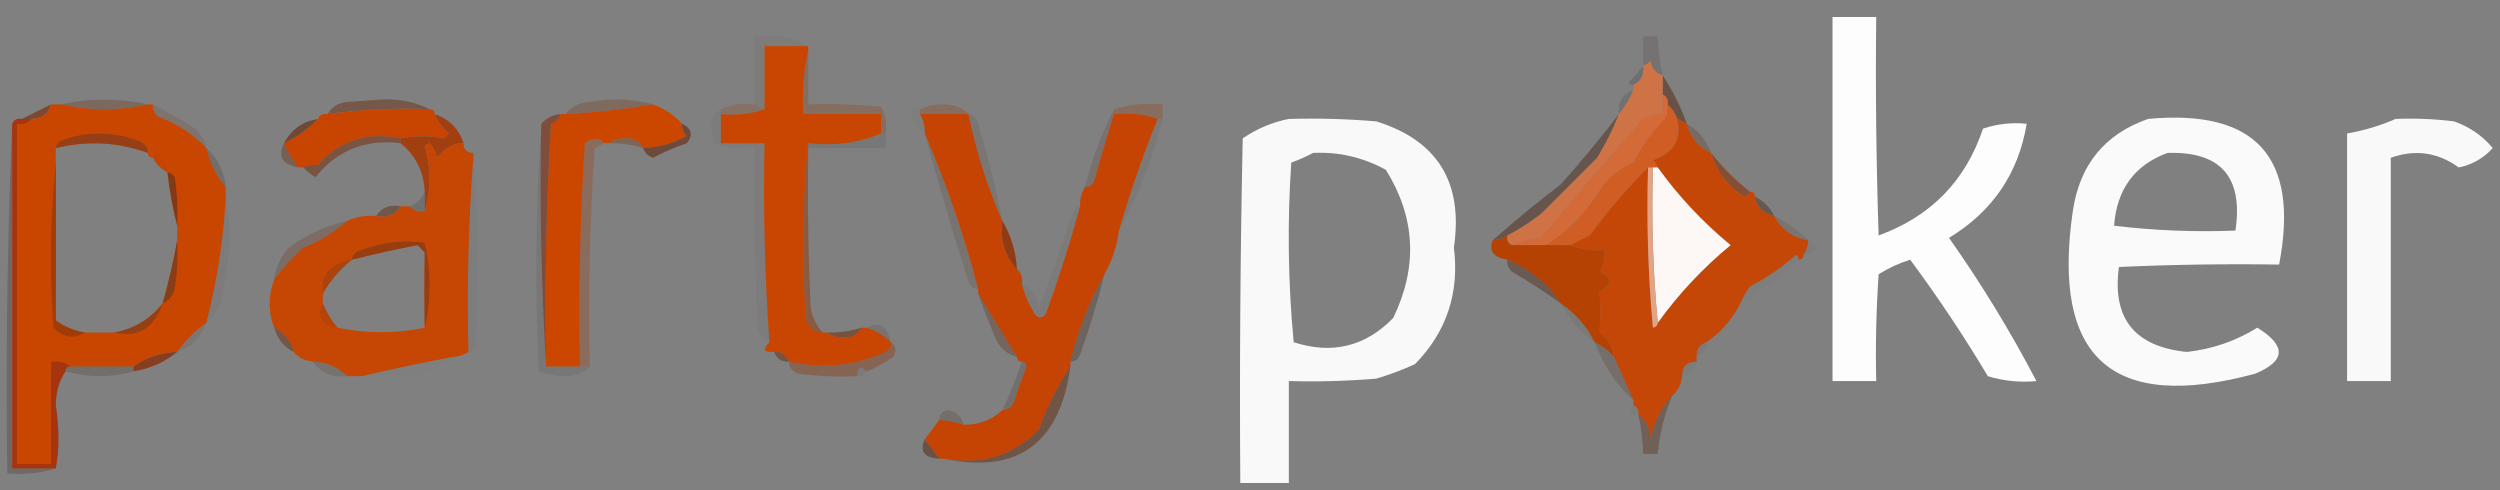 <?xml version="1.0" encoding="UTF-8"?>
<!DOCTYPE svg PUBLIC "-//W3C//DTD SVG 1.1//EN" "http://www.w3.org/Graphics/SVG/1.1/DTD/svg11.dtd">
<svg xmlns="http://www.w3.org/2000/svg" version="1.1" width="515px" height="101px" style="shape-rendering:geometricPrecision; text-rendering:geometricPrecision; image-rendering:optimizeQuality; fill-rule:evenodd; clip-rule:evenodd" xmlns:xlink="http://www.w3.org/1999/xlink">
<rect width="100%" height="100%" fill="#808080" stroke="none"/>
<g><path style="opacity:0.979" fill="#fefffe" d="M 377.5,3.5 C 380.5,3.5 383.5,3.5 386.5,3.5C 386.333,18.504 386.5,33.504 387,48.5C 397.726,44.608 404.893,37.274 408.5,26.5C 411.428,25.516 414.428,25.183 417.5,25.5C 415.794,35.729 410.461,43.563 401.5,49C 408.192,58.5 414.192,68.334 419.5,78.5C 416.102,78.82 412.768,78.487 409.5,77.5C 404.559,69.228 399.226,61.228 393.5,53.5C 391.189,54.214 389.022,55.214 387,56.5C 386.5,63.826 386.334,71.159 386.5,78.5C 383.5,78.5 380.5,78.5 377.5,78.5C 377.5,53.5 377.5,28.5 377.5,3.5 Z"/></g>
<g><path style="opacity:0.153" fill="#3f2c23" d="M 342.5,15.5 C 341.069,15.119 340.236,14.119 340,12.5C 339.617,13.056 339.117,13.389 338.5,13.5C 338.5,11.5 338.5,9.5 338.5,7.5C 339.5,7.5 340.5,7.5 341.5,7.5C 341.575,10.206 341.908,12.873 342.5,15.5 Z"/></g>
<g><path style="opacity:0.055" fill="#553a2c" d="M 166.5,9.5 C 163.5,9.5 160.5,9.5 157.5,9.5C 157.5,13.833 157.5,18.167 157.5,22.5C 156.833,22.167 156.167,21.833 155.5,21.5C 155.5,16.833 155.5,12.167 155.5,7.5C 159.649,6.92 163.316,7.586 166.5,9.5 Z"/></g>
<g><path style="opacity:0.161" fill="#221c19" d="M 338.5,13.5 C 338.771,15.38 338.104,16.713 336.5,17.5C 336.062,17.565 335.728,17.399 335.5,17C 336.636,15.855 337.636,14.688 338.5,13.5 Z"/></g>
<g><path style="opacity:0.631" fill="#5e3623" d="M 342.5,15.5 C 344.542,18.614 346.209,21.948 347.5,25.5C 346.833,25.167 346.167,24.833 345.5,24.5C 345.068,23.291 344.401,22.291 343.5,21.5C 343.672,20.508 343.338,19.842 342.5,19.5C 342.5,18.167 342.5,16.833 342.5,15.5 Z"/></g>
<g><path style="opacity:0.367" fill="#724328" d="M 30.5,21.5 C 24.5,22.833 18.5,22.833 12.5,21.5C 18.401,20.194 24.401,20.194 30.5,21.5 Z"/></g>
<g><path style="opacity:0.357" fill="#7d4325" d="M 134.5,21.5 C 128.678,22.489 122.678,23.156 116.5,23.5C 117.681,21.933 119.347,21.099 121.5,21C 126.02,20.186 130.354,20.353 134.5,21.5 Z"/></g>
<g><path style="opacity:0.118" fill="#150f0c" d="M 336.5,18.5 C 335.737,20.368 334.737,22.035 333.5,23.5C 333.259,20.966 334.259,19.3 336.5,18.5 Z"/></g>
<g><path style="opacity:0.252" fill="#97451c" d="M 155.5,21.5 C 156.167,21.833 156.833,22.167 157.5,22.5C 154.713,23.477 151.713,23.81 148.5,23.5C 148.5,23.167 148.5,22.833 148.5,22.5C 150.607,21.532 152.941,21.198 155.5,21.5 Z"/></g>
<g><path style="opacity:0.304" fill="#924318" d="M 166.5,10.5 C 166.5,14.167 166.5,17.833 166.5,21.5C 171.511,21.334 176.511,21.501 181.5,22C 182.406,23.7 182.739,25.533 182.5,27.5C 182.167,27.5 181.833,27.5 181.5,27.5C 181.5,26.167 181.5,24.833 181.5,23.5C 176.167,23.5 170.833,23.5 165.5,23.5C 165.182,18.968 165.515,14.634 166.5,10.5 Z"/></g>
<g><path style="opacity:0.337" fill="#97451b" d="M 199.5,23.5 C 196.167,23.5 192.833,23.5 189.5,23.5C 189.5,23.167 189.5,22.833 189.5,22.5C 190.964,21.84 192.631,21.507 194.5,21.5C 196.64,21.556 198.306,22.223 199.5,23.5 Z"/></g>
<g><path style="opacity:0.339" fill="#98471c" d="M 239.5,24.5 C 239.167,24.5 238.833,24.5 238.5,24.5C 235.713,23.523 232.713,23.19 229.5,23.5C 229.5,23.167 229.5,22.833 229.5,22.5C 232.625,21.521 235.958,21.187 239.5,21.5C 239.5,22.5 239.5,23.5 239.5,24.5 Z"/></g>
<g><path style="opacity:1" fill="#cf7347" d="M 342.5,15.5 C 342.5,16.833 342.5,18.167 342.5,19.5C 342.5,20.833 342.5,22.167 342.5,23.5C 341.07,23.421 339.736,23.754 338.5,24.5C 331.331,32.504 324.331,40.671 317.5,49C 315.292,49.191 313.292,49.691 311.5,50.5C 310.662,50.158 310.328,49.492 310.5,48.5C 312.95,47.224 315.283,45.724 317.5,44C 321.333,40.167 325.167,36.333 329,32.5C 330.761,29.589 332.261,26.589 333.5,23.5C 334.737,22.035 335.737,20.368 336.5,18.5C 336.5,18.167 336.5,17.833 336.5,17.5C 338.104,16.713 338.771,15.38 338.5,13.5C 339.117,13.389 339.617,13.056 340,12.5C 340.236,14.119 341.069,15.119 342.5,15.5 Z"/></g>
<g><path style="opacity:0.612" fill="#6e3f27" d="M 88.5,22.5 C 81.704,22.192 74.704,22.525 67.5,23.5C 68.347,22.034 69.68,21.2 71.5,21C 73.833,20.833 76.167,20.667 78.5,20.5C 82.141,20.315 85.474,20.981 88.5,22.5 Z"/></g>
<g><path style="opacity:0.816" fill="#793c20" d="M 10.5,21.5 C 9.965,23.446 8.632,24.446 6.5,24.5C 5.833,24.5 5.167,24.5 4.5,24.5C 6.456,23.508 8.456,22.508 10.5,21.5 Z"/></g>
<g><path style="opacity:1" fill="#c94601" d="M 10.5,21.5 C 11.167,21.5 11.833,21.5 12.5,21.5C 18.5,22.833 24.5,22.833 30.5,21.5C 30.833,21.5 31.167,21.5 31.5,21.5C 31.414,22.496 31.748,23.329 32.5,24C 36.374,25.43 39.707,27.597 42.5,30.5C 43.249,33.632 44.582,36.299 46.5,38.5C 46.5,39.167 46.5,39.833 46.5,40.5C 46.072,49.188 44.738,57.855 42.5,66.5C 40.167,68.167 38.167,70.167 36.5,72.5C 33.114,72.633 30.113,73.633 27.5,75.5C 23.167,75.5 18.833,75.5 14.5,75.5C 13.432,74.566 12.099,74.232 10.5,74.5C 10.5,81.5 10.5,88.5 10.5,95.5C 8.167,95.5 5.833,95.5 3.5,95.5C 3.5,72.167 3.5,48.833 3.5,25.5C 4.791,25.737 5.791,25.404 6.5,24.5C 8.632,24.446 9.965,23.446 10.5,21.5 Z M 30.5,31.5 C 30.5,32.167 30.833,32.5 31.5,32.5C 32.167,33.833 33.167,34.833 34.5,35.5C 34.931,39.337 35.597,43.003 36.5,46.5C 36.5,47.5 36.5,48.5 36.5,49.5C 35.746,53.773 34.746,58.106 33.5,62.5C 30.905,65.768 27.572,67.768 23.5,68.5C 21.5,68.5 19.5,68.5 17.5,68.5C 15.287,68.152 13.287,67.319 11.5,66C 11.524,55.009 11.524,44.176 11.5,33.5C 11.5,32.5 11.5,31.5 11.5,30.5C 17.972,28.916 24.305,29.249 30.5,31.5 Z"/></g>
<g><path style="opacity:1" fill="#c84501" d="M 88.5,22.5 C 89.167,22.5 89.5,22.833 89.5,23.5C 90.174,25.024 91.174,26.358 92.5,27.5C 92.167,27.833 91.833,28.167 91.5,28.5C 88.583,27.934 85.583,27.934 82.5,28.5C 75.671,27.114 70.005,28.947 65.5,34C 64.231,33.892 63.231,34.058 62.5,34.5C 62.167,34.5 61.833,34.5 61.5,34.5C 60.241,33.021 59.241,31.354 58.5,29.5C 61.117,28.214 63.45,26.547 65.5,24.5C 65.842,23.662 66.508,23.328 67.5,23.5C 74.704,22.525 81.704,22.192 88.5,22.5 Z"/></g>
<g><path style="opacity:0.951" fill="#fefffe" d="M 265.5,24.5 C 271.509,24.334 277.509,24.5 283.5,25C 296.147,28.931 301.48,37.598 299.5,51C 300.667,60.35 298.001,68.35 291.5,75C 288.911,76.197 286.244,77.197 283.5,78C 277.509,78.499 271.509,78.666 265.5,78.5C 265.5,85.5 265.5,92.5 265.5,99.5C 262.167,99.5 258.833,99.5 255.5,99.5C 255.333,75.831 255.5,52.164 256,28.5C 258.968,26.489 262.134,25.156 265.5,24.5 Z M 270.5,31.5 C 275.836,31.251 280.836,32.417 285.5,35C 291.607,44.809 292.107,54.976 287,65.5C 281.282,71.39 274.449,73.057 266.5,70.5C 265.334,58.18 265.167,45.847 266,33.5C 267.622,32.901 269.122,32.234 270.5,31.5 Z"/></g>
<g><path style="opacity:0.959" fill="#fefffe" d="M 442.5,24.5 C 464.746,22.418 473.746,32.418 469.5,54.5C 458.495,54.334 447.495,54.5 436.5,55C 435.059,65.586 439.725,71.419 450.5,72.5C 455.745,71.919 460.578,70.252 465,67.5C 471.052,71.227 470.885,74.394 464.5,77C 435.092,84.93 422.592,73.763 427,43.5C 428.399,33.948 433.565,27.615 442.5,24.5 Z M 446.5,31.5 C 457.482,31.155 462.149,36.488 460.5,47.5C 452.14,47.831 443.807,47.498 435.5,46.5C 436.055,39.002 439.721,34.002 446.5,31.5 Z"/></g>
<g><path style="opacity:0.952" fill="#fefffe" d="M 493.5,24.5 C 497.514,24.334 501.514,24.501 505.5,25C 508.692,26.094 511.358,27.927 513.5,30.5C 511.65,32.572 509.317,33.905 506.5,34.5C 502.211,31.377 497.544,30.71 492.5,32.5C 492.5,47.833 492.5,63.167 492.5,78.5C 489.5,78.5 486.5,78.5 483.5,78.5C 483.5,61.5 483.5,44.5 483.5,27.5C 487.048,26.87 490.381,25.87 493.5,24.5 Z"/></g>
<g><path style="opacity:0.016" fill="#452e22" d="M 189.5,22.5 C 189.5,22.833 189.5,23.167 189.5,23.5C 190.234,24.708 190.567,26.041 190.5,27.5C 189.053,26.378 188.053,24.878 187.5,23C 188.094,22.536 188.761,22.369 189.5,22.5 Z"/></g>
<g><path style="opacity:0.192" fill="#5e3420" d="M 229.5,22.5 C 229.5,22.833 229.5,23.167 229.5,23.5C 228.072,27.953 226.739,32.453 225.5,37C 225.164,38.03 224.497,38.53 223.5,38.5C 224.932,32.859 226.932,27.525 229.5,22.5 Z"/></g>
<g><path style="opacity:0.192" fill="#803f22" d="M 31.5,21.5 C 34.182,22.901 36.848,24.401 39.5,26C 41.141,27.129 42.141,28.629 42.5,30.5C 39.707,27.597 36.374,25.43 32.5,24C 31.748,23.329 31.414,22.496 31.5,21.5 Z"/></g>
<g><path style="opacity:1" fill="#cb4700" d="M 134.5,21.5 C 136.853,22.34 138.853,23.674 140.5,25.5C 140.414,26.496 140.748,27.329 141.5,28C 138.688,29.549 135.688,30.382 132.5,30.5C 131.688,29.007 130.355,28.34 128.5,28.5C 127.274,28.52 126.274,28.853 125.5,29.5C 125.167,29.5 124.833,29.5 124.5,29.5C 123.328,28.295 121.995,28.295 120.5,29.5C 119.501,44.819 119.167,60.152 119.5,75.5C 117.167,75.5 114.833,75.5 112.5,75.5C 112.167,58.82 112.501,42.153 113.5,25.5C 114.522,25.145 115.189,24.478 115.5,23.5C 115.833,23.5 116.167,23.5 116.5,23.5C 122.678,23.156 128.678,22.489 134.5,21.5 Z"/></g>
<g><path style="opacity:0.298" fill="#43332a" d="M 2.5,25.5 C 2.5,49.167 2.5,72.833 2.5,96.5C 5.5,96.5 8.5,96.5 11.5,96.5C 8.375,97.479 5.042,97.813 1.5,97.5C 1.169,73.328 1.502,49.328 2.5,25.5 Z"/></g>
<g><path style="opacity:0.922" fill="#a92f06" d="M 4.5,24.5 C 5.167,24.5 5.833,24.5 6.5,24.5C 5.791,25.404 4.791,25.737 3.5,25.5C 3.5,48.833 3.5,72.167 3.5,95.5C 5.833,95.5 8.167,95.5 10.5,95.5C 10.5,88.5 10.5,81.5 10.5,74.5C 12.099,74.232 13.432,74.566 14.5,75.5C 13.833,75.5 13.5,75.833 13.5,76.5C 12.195,78.397 11.529,80.731 11.5,83.5C 12.231,88.263 12.231,92.596 11.5,96.5C 8.5,96.5 5.5,96.5 2.5,96.5C 2.5,72.833 2.5,49.167 2.5,25.5C 2.842,24.662 3.508,24.328 4.5,24.5 Z"/></g>
<g><path style="opacity:0.918" fill="#923e18" d="M 30.5,31.5 C 24.305,29.249 17.972,28.916 11.5,30.5C 11.611,29.883 11.944,29.383 12.5,29C 17.833,27 23.167,27 28.5,29C 29.756,29.417 30.423,30.25 30.5,31.5 Z"/></g>
<g><path style="opacity:1" fill="#a23f11" d="M 89.5,23.5 C 92.5,24.5 94.5,26.5 95.5,29.5C 93.567,29.438 91.734,30.438 90,32.5C 89.751,31.376 89.251,30.376 88.5,29.5C 88.167,29.667 87.833,29.833 87.5,30C 88.823,34.6 88.823,39.1 87.5,43.5C 87.5,42.167 87.5,40.833 87.5,39.5C 87.29,35.325 85.623,31.992 82.5,29.5C 82.5,29.167 82.5,28.833 82.5,28.5C 85.583,27.934 88.583,27.934 91.5,28.5C 91.833,28.167 92.167,27.833 92.5,27.5C 91.174,26.358 90.174,25.024 89.5,23.5 Z"/></g>
<g><path style="opacity:0.118" fill="#3d352f" d="M 111.5,25.5 C 111.17,42.342 111.503,59.008 112.5,75.5C 114.833,75.5 117.167,75.5 119.5,75.5C 120.167,75.5 120.833,75.5 121.5,75.5C 120.306,76.777 118.64,77.444 116.5,77.5C 114.571,77.46 112.738,77.127 111,76.5C 110.172,59.328 110.338,42.328 111.5,25.5 Z"/></g>
<g><path style="opacity:0.663" fill="#80331a" d="M 115.5,23.5 C 115.189,24.478 114.522,25.145 113.5,25.5C 112.501,42.153 112.167,58.82 112.5,75.5C 111.503,59.008 111.17,42.342 111.5,25.5C 112.514,24.326 113.847,23.66 115.5,23.5 Z"/></g>
<g><path style="opacity:0.667" fill="#672d14" d="M 65.5,24.5 C 63.45,26.547 61.117,28.214 58.5,29.5C 59.992,26.677 62.326,25.01 65.5,24.5 Z"/></g>
<g><path style="opacity:0.412" fill="#7b4021" d="M 125.5,29.5 C 126.274,28.853 127.274,28.52 128.5,28.5C 130.355,28.34 131.688,29.007 132.5,30.5C 130.236,29.781 127.903,29.448 125.5,29.5 Z"/></g>
<g><path style="opacity:1" fill="#c84601" d="M 166.5,9.5 C 166.5,9.833 166.5,10.167 166.5,10.5C 165.515,14.634 165.182,18.968 165.5,23.5C 170.833,23.5 176.167,23.5 181.5,23.5C 181.5,24.833 181.5,26.167 181.5,27.5C 176.944,29.442 171.944,30.108 166.5,29.5C 165.34,41.326 165.174,53.326 166,65.5C 166.422,67.426 167.589,68.426 169.5,68.5C 169.833,68.5 170.167,68.5 170.5,68.5C 171.274,69.147 172.274,69.481 173.5,69.5C 175.355,69.66 176.688,68.993 177.5,67.5C 177.833,67.5 178.167,67.5 178.5,67.5C 180.411,68.075 182.078,69.075 183.5,70.5C 183.631,71.376 183.298,72.043 182.5,72.5C 176.015,75.392 169.349,76.059 162.5,74.5C 162.027,73.094 161.027,72.427 159.5,72.5C 157.302,72.591 156.969,71.924 158.5,70.5C 157.535,56.882 157.202,43.216 157.5,29.5C 154.5,29.5 151.5,29.5 148.5,29.5C 148.5,27.5 148.5,25.5 148.5,23.5C 151.713,23.81 154.713,23.477 157.5,22.5C 157.5,18.167 157.5,13.833 157.5,9.5C 160.5,9.5 163.5,9.5 166.5,9.5 Z"/></g>
<g><path style="opacity:0.635" fill="#773a1f" d="M 82.5,28.5 C 82.5,28.833 82.5,29.167 82.5,29.5C 75.257,28.63 69.424,30.963 65,36.5C 64.005,35.934 63.172,35.267 62.5,34.5C 63.231,34.058 64.231,33.892 65.5,34C 70.005,28.947 75.671,27.114 82.5,28.5 Z"/></g>
<g><path style="opacity:0.675" fill="#653018" d="M 140.5,25.5 C 142.476,26.427 142.809,27.761 141.5,29.5C 139.085,30.305 136.751,31.305 134.5,32.5C 133.478,32.145 132.811,31.478 132.5,30.5C 135.688,30.382 138.688,29.549 141.5,28C 140.748,27.329 140.414,26.496 140.5,25.5 Z"/></g>
<g><path style="opacity:0.09" fill="#242627" d="M 181.5,27.5 C 181.833,27.5 182.167,27.5 182.5,27.5C 182.5,28.5 182.5,29.5 182.5,30.5C 177.167,30.5 171.833,30.5 166.5,30.5C 166.5,30.167 166.5,29.833 166.5,29.5C 171.944,30.108 176.944,29.442 181.5,27.5 Z"/></g>
<g><path style="opacity:0.251" fill="#543323" d="M 347.5,25.5 C 349.86,26.865 351.527,28.865 352.5,31.5C 349.923,30.394 348.256,28.394 347.5,25.5 Z"/></g>
<g><path style="opacity:0.043" fill="#4a3326" d="M 95.5,29.5 C 96.833,29.5 97.5,30.167 97.5,31.5C 97.5,30.167 96.833,29.5 95.5,29.5 Z"/></g>
<g><path style="opacity:0.502" fill="#6d3f27" d="M 58.5,29.5 C 59.241,31.354 60.241,33.021 61.5,34.5C 58.179,33.902 57.179,32.235 58.5,29.5 Z"/></g>
<g><path style="opacity:0.043" fill="#6c412b" d="M 34.5,35.5 C 33.167,34.833 32.167,33.833 31.5,32.5C 31.435,32.062 31.601,31.728 32,31.5C 33.481,32.471 34.315,33.804 34.5,35.5 Z"/></g>
<g><path style="opacity:0.749" fill="#8a3c1d" d="M 352.5,31.5 C 354.806,34.473 357.473,37.139 360.5,39.5C 360.103,40.525 359.437,40.692 358.5,40C 355.392,37.761 353.392,34.928 352.5,31.5 Z"/></g>
<g><path style="opacity:0.793" fill="#993b09" d="M 11.5,33.5 C 11.524,44.176 11.524,55.009 11.5,66C 13.287,67.319 15.287,68.152 17.5,68.5C 15.183,69.942 13.016,69.608 11,67.5C 10.174,55.992 10.341,44.659 11.5,33.5 Z"/></g>
<g><path style="opacity:0.204" fill="#3f2a20" d="M 42.5,30.5 C 44.837,32.507 46.171,35.173 46.5,38.5C 44.582,36.299 43.249,33.632 42.5,30.5 Z"/></g>
<g><path style="opacity:0.055" fill="#4b362c" d="M 148.5,22.5 C 148.5,22.833 148.5,23.167 148.5,23.5C 148.5,25.5 148.5,27.5 148.5,29.5C 151.5,29.5 154.5,29.5 157.5,29.5C 157.202,43.216 157.535,56.882 158.5,70.5C 156.955,69.77 156.122,68.437 156,66.5C 155.5,54.505 155.333,42.505 155.5,30.5C 152.552,30.777 149.719,30.444 147,29.5C 146.833,28.333 146.667,27.167 146.5,26C 146.608,24.319 147.275,23.152 148.5,22.5 Z"/></g>
<g><path style="opacity:0.031" fill="#3d2e27" d="M 97.5,32.5 C 98.629,45.455 98.796,58.455 98,71.5C 97.617,72.056 97.117,72.389 96.5,72.5C 96.171,58.989 96.504,45.656 97.5,32.5 Z"/></g>
<g><path style="opacity:0.082" fill="#4f3324" d="M 238.5,24.5 C 238.833,24.5 239.167,24.5 239.5,24.5C 237.453,32.66 234.453,40.327 230.5,47.5C 232.796,39.609 235.463,31.942 238.5,24.5 Z"/></g>
<g><path style="opacity:0.624" fill="#583321" d="M 34.5,35.5 C 35.117,35.611 35.617,35.944 36,36.5C 36.498,39.817 36.665,43.15 36.5,46.5C 35.597,43.003 34.931,39.337 34.5,35.5 Z"/></g>
<g><path style="opacity:0.31" fill="#a5430e" d="M 124.5,29.5 C 123.85,29.804 123.183,30.137 122.5,30.5C 121.501,45.485 121.167,60.485 121.5,75.5C 120.833,75.5 120.167,75.5 119.5,75.5C 119.167,60.152 119.501,44.819 120.5,29.5C 121.995,28.295 123.328,28.295 124.5,29.5 Z"/></g>
<g><path style="opacity:0.569" fill="#533627" d="M 333.5,23.5 C 332.261,26.589 330.761,29.589 329,32.5C 325.167,36.333 321.333,40.167 317.5,44C 315.283,45.724 312.95,47.224 310.5,48.5C 309.609,49.11 308.609,49.443 307.5,49.5C 311.977,45.531 316.644,41.698 321.5,38C 325.712,33.293 329.712,28.46 333.5,23.5 Z"/></g>
<g><path style="opacity:1" fill="#d36a38" d="M 342.5,19.5 C 343.338,19.842 343.672,20.508 343.5,21.5C 343.649,22.552 343.483,23.552 343,24.5C 340.343,27.147 338.177,30.147 336.5,33.5C 333.912,34.584 331.745,36.251 330,38.5C 327.02,43.52 323.187,47.52 318.5,50.5C 316.167,50.5 313.833,50.5 311.5,50.5C 313.292,49.691 315.292,49.191 317.5,49C 324.331,40.671 331.331,32.504 338.5,24.5C 339.736,23.754 341.07,23.421 342.5,23.5C 342.5,22.167 342.5,20.833 342.5,19.5 Z"/></g>
<g><path style="opacity:0.161" fill="#2a2421" d="M 87.5,39.5 C 87.5,40.833 87.5,42.167 87.5,43.5C 86.209,43.737 85.209,43.404 84.5,42.5C 85.9,41.9 86.9,40.9 87.5,39.5 Z"/></g>
<g><path style="opacity:0.482" fill="#4e2c1a" d="M 361.5,40.5 C 363.341,41.402 364.674,42.736 365.5,44.5C 363.227,44.043 361.894,42.71 361.5,40.5 Z"/></g>
<g><path style="opacity:0.6" fill="#653e29" d="M 82.5,42.5 C 81.448,44.256 79.781,44.923 77.5,44.5C 78.552,42.744 80.219,42.077 82.5,42.5 Z"/></g>
<g><path style="opacity:1" fill="#c64604" d="M 95.5,29.5 C 95.5,30.833 96.167,31.5 97.5,31.5C 97.5,31.833 97.5,32.167 97.5,32.5C 96.504,45.656 96.171,58.989 96.5,72.5C 95.609,73.11 94.609,73.443 93.5,73.5C 87.038,74.69 80.704,76.023 74.5,77.5C 73.5,77.5 72.5,77.5 71.5,77.5C 69.719,75.643 67.385,74.643 64.5,74.5C 62.847,74.34 61.514,73.674 60.5,72.5C 59.855,70.174 58.522,68.507 56.5,67.5C 55.218,64.269 55.218,60.936 56.5,57.5C 58.266,55.229 60.266,53.063 62.5,51C 65.898,49.643 68.898,47.81 71.5,45.5C 73.379,44.659 75.379,44.325 77.5,44.5C 79.781,44.923 81.448,44.256 82.5,42.5C 83.167,42.5 83.833,42.5 84.5,42.5C 85.209,43.404 86.209,43.737 87.5,43.5C 88.823,39.1 88.823,34.6 87.5,30C 87.833,29.833 88.167,29.667 88.5,29.5C 89.251,30.376 89.751,31.376 90,32.5C 91.734,30.438 93.567,29.438 95.5,29.5 Z M 87.5,67.5 C 81.456,68.744 75.456,68.744 69.5,67.5C 68.249,65.999 67.249,64.332 66.5,62.5C 66.5,61.833 66.5,61.167 66.5,60.5C 68.091,57.732 70.091,55.398 72.5,53.5C 76.992,52.36 81.492,51.36 86,50.5C 86.5,51 87,51.5 87.5,52C 87.415,57.135 87.415,62.302 87.5,67.5 Z"/></g>
<g><path style="opacity:1" fill="#cf5d24" d="M 343.5,21.5 C 344.401,22.291 345.068,23.291 345.5,24.5C 346.532,28.64 344.865,31.473 340.5,33C 341.056,33.383 341.389,33.883 341.5,34.5C 341.167,34.5 340.833,34.5 340.5,34.5C 340.167,34.5 339.833,34.5 339.5,34.5C 335.236,38.777 331.236,43.444 327.5,48.5C 326.051,49.172 324.718,49.839 323.5,50.5C 321.833,50.5 320.167,50.5 318.5,50.5C 323.187,47.52 327.02,43.52 330,38.5C 331.745,36.251 333.912,34.584 336.5,33.5C 338.177,30.147 340.343,27.147 343,24.5C 343.483,23.552 343.649,22.552 343.5,21.5 Z"/></g>
<g><path style="opacity:0.161" fill="#583321" d="M 190.5,27.5 C 194.921,37.76 198.588,48.427 201.5,59.5C 200.503,59.53 199.836,59.03 199.5,58C 196.261,47.871 193.261,37.704 190.5,27.5 Z"/></g>
<g><path style="opacity:0.178" fill="#683b26" d="M 365.5,44.5 C 368.135,45.811 370.469,47.478 372.5,49.5C 369.312,48.972 366.979,47.305 365.5,44.5 Z"/></g>
<g><path style="opacity:0.263" fill="#6e3821" d="M 71.5,45.5 C 68.898,47.81 65.898,49.643 62.5,51C 60.266,53.063 58.266,55.229 56.5,57.5C 56.829,55.009 57.829,52.843 59.5,51C 63.133,48.35 67.133,46.517 71.5,45.5 Z"/></g>
<g><path style="opacity:1" fill="#c44707" d="M 345.5,24.5 C 346.167,24.833 346.833,25.167 347.5,25.5C 348.256,28.394 349.923,30.394 352.5,31.5C 353.392,34.928 355.392,37.761 358.5,40C 359.437,40.692 360.103,40.525 360.5,39.5C 361.167,39.5 361.5,39.833 361.5,40.5C 361.894,42.71 363.227,44.043 365.5,44.5C 366.979,47.305 369.312,48.972 372.5,49.5C 372.443,50.609 372.11,51.609 371.5,52.5C 371.5,53.167 371.167,53.5 370.5,53.5C 370.565,53.062 370.399,52.728 370,52.5C 367.108,55.057 363.941,57.224 360.5,59C 359.695,60.113 359.028,61.279 358.5,62.5C 356.883,65.784 354.55,68.451 351.5,70.5C 350.094,70.973 349.427,71.973 349.5,73.5C 349.5,73.833 349.5,74.167 349.5,74.5C 347.5,74.5 346.5,75.5 346.5,77.5C 346.34,79.153 345.674,80.486 344.5,81.5C 342.163,83.965 340.663,86.965 340,90.5C 339.95,88.256 339.117,86.589 337.5,85.5C 337.672,84.508 337.338,83.842 336.5,83.5C 336.5,83.167 336.5,82.833 336.5,82.5C 335.167,79.5 333.833,76.5 332.5,73.5C 332.278,71.392 331.278,69.726 329.5,68.5C 329.694,65.597 329.694,62.763 329.5,60C 332.167,58.667 332.167,57.333 329.5,56C 330.38,54.644 330.714,53.144 330.5,51.5C 328.05,51.702 325.717,51.369 323.5,50.5C 324.718,49.839 326.051,49.172 327.5,48.5C 331.236,43.444 335.236,38.777 339.5,34.5C 339.168,45.52 339.501,56.52 340.5,67.5C 341.107,67.376 341.44,67.043 341.5,66.5C 345.801,60.532 350.801,55.198 356.5,50.5C 350.773,45.776 345.773,40.442 341.5,34.5C 341.389,33.883 341.056,33.383 340.5,33C 344.865,31.473 346.532,28.64 345.5,24.5 Z"/></g>
<g><path style="opacity:1" fill="#fdf8f5" d="M 340.5,34.5 C 340.833,34.5 341.167,34.5 341.5,34.5C 345.773,40.442 350.773,45.776 356.5,50.5C 350.801,55.198 345.801,60.532 341.5,66.5C 340.506,56.013 340.172,45.346 340.5,34.5 Z"/></g>
<g><path style="opacity:0.02" fill="#3d2c24" d="M 372.5,49.5 C 375.015,50.86 374.682,51.86 371.5,52.5C 372.11,51.609 372.443,50.609 372.5,49.5 Z"/></g>
<g><path style="opacity:0.784" fill="#883b15" d="M 87.5,67.5 C 87.415,62.302 87.415,57.135 87.5,52C 87,51.5 86.5,51 86,50.5C 81.492,51.36 76.992,52.36 72.5,53.5C 72.62,52.414 73.287,51.747 74.5,51.5C 78.731,49.919 83.064,49.419 87.5,50C 88.825,55.932 88.825,61.766 87.5,67.5 Z"/></g>
<g><path style="opacity:1" fill="#b54102" d="M 310.5,48.5 C 310.328,49.492 310.662,50.158 311.5,50.5C 313.833,50.5 316.167,50.5 318.5,50.5C 320.167,50.5 321.833,50.5 323.5,50.5C 325.717,51.369 328.05,51.702 330.5,51.5C 330.714,53.144 330.38,54.644 329.5,56C 332.167,57.333 332.167,58.667 329.5,60C 329.694,62.763 329.694,65.597 329.5,68.5C 331.278,69.726 332.278,71.392 332.5,73.5C 331.363,72.211 330.03,71.211 328.5,70.5C 326.906,67.236 324.573,64.569 321.5,62.5C 318.71,58.372 315.043,55.372 310.5,53.5C 307.668,53.058 306.668,51.725 307.5,49.5C 308.609,49.443 309.609,49.11 310.5,48.5 Z"/></g>
<g><path style="opacity:1" fill="#e3a485" d="M 339.5,34.5 C 339.833,34.5 340.167,34.5 340.5,34.5C 340.172,45.346 340.506,56.013 341.5,66.5C 341.44,67.043 341.107,67.376 340.5,67.5C 339.501,56.52 339.168,45.52 339.5,34.5 Z"/></g>
<g><path style="opacity:0.564" fill="#923f14" d="M 166.5,29.5 C 166.5,29.833 166.5,30.167 166.5,30.5C 166.333,41.505 166.5,52.505 167,63.5C 167.366,65.452 168.199,67.118 169.5,68.5C 167.589,68.426 166.422,67.426 166,65.5C 165.174,53.326 165.34,41.326 166.5,29.5 Z"/></g>
<g><path style="opacity:0.651" fill="#683923" d="M 36.5,49.5 C 36.665,52.85 36.498,56.183 36,59.5C 35.623,60.942 34.79,61.942 33.5,62.5C 34.746,58.106 35.746,53.773 36.5,49.5 Z"/></g>
<g><path style="opacity:0.235" fill="#593828" d="M 72.5,53.5 C 70.091,55.398 68.091,57.732 66.5,60.5C 66.047,56.582 68.047,54.248 72.5,53.5 Z"/></g>
<g><path style="opacity:1" fill="#c54403" d="M 189.5,23.5 C 192.833,23.5 196.167,23.5 199.5,23.5C 201.059,31.174 203.393,38.508 206.5,45.5C 205.976,49.428 206.976,52.761 209.5,55.5C 210.404,56.209 210.737,57.209 210.5,58.5C 211.045,60.593 211.878,62.593 213,64.5C 213.893,65.711 214.726,65.711 215.5,64.5C 218.145,57.248 220.479,49.915 222.5,42.5C 222.433,41.041 222.766,39.708 223.5,38.5C 224.497,38.53 225.164,38.03 225.5,37C 226.739,32.453 228.072,27.953 229.5,23.5C 232.713,23.19 235.713,23.523 238.5,24.5C 235.463,31.942 232.796,39.609 230.5,47.5C 230.072,50.785 229.072,53.785 227.5,56.5C 224.413,62.075 222.08,68.075 220.5,74.5C 220.5,74.833 220.5,75.167 220.5,75.5C 217.88,79.475 215.713,83.808 214,88.5C 208.642,93.898 202.142,95.898 194.5,94.5C 194.167,94.5 193.833,94.5 193.5,94.5C 192.5,93.167 191.5,91.833 190.5,90.5C 191.488,89.205 192.488,87.872 193.5,86.5C 195.216,86.629 196.883,86.962 198.5,87.5C 201.58,87.534 204.247,86.534 206.5,84.5C 207.75,84.423 208.583,83.756 209,82.5C 209.735,80.129 210.568,77.795 211.5,75.5C 211.376,74.893 211.043,74.56 210.5,74.5C 209.833,74.5 209.5,74.167 209.5,73.5C 206.767,69.124 204.101,64.791 201.5,60.5C 201.5,60.167 201.5,59.833 201.5,59.5C 198.588,48.427 194.921,37.76 190.5,27.5C 190.567,26.041 190.234,24.708 189.5,23.5 Z"/></g>
<g><path style="opacity:0.996" fill="#913b15" d="M 206.5,45.5 C 208.277,48.505 209.277,51.838 209.5,55.5C 206.976,52.761 205.976,49.428 206.5,45.5 Z"/></g>
<g><path style="opacity:0.114" fill="#4f3121" d="M 199.5,23.5 C 200.586,23.62 201.253,24.287 201.5,25.5C 203.485,32.108 205.152,38.774 206.5,45.5C 203.393,38.508 201.059,31.174 199.5,23.5 Z"/></g>
<g><path style="opacity:0.482" fill="#553224" d="M 310.5,53.5 C 315.043,55.372 318.71,58.372 321.5,62.5C 318.337,60.189 315.003,58.022 311.5,56C 310.748,55.329 310.414,54.496 310.5,53.5 Z"/></g>
<g><path style="opacity:0.055" fill="#543525" d="M 46.5,40.5 C 47.67,46.827 47.504,53.16 46,59.5C 45.861,62.445 44.694,64.779 42.5,66.5C 44.738,57.855 46.072,49.188 46.5,40.5 Z"/></g>
<g><path style="opacity:0.051" fill="#4b3123" d="M 222.5,42.5 C 220.479,49.915 218.145,57.248 215.5,64.5C 214.726,65.711 213.893,65.711 213,64.5C 211.878,62.593 211.045,60.593 210.5,58.5C 212.614,59.36 213.78,61.027 214,63.5C 216.531,56.909 218.864,50.242 221,43.5C 221.383,42.944 221.883,42.611 222.5,42.5 Z"/></g>
<g><path style="opacity:0.353" fill="#4f3223" d="M 227.5,56.5 C 226.143,62.072 224.477,67.572 222.5,73C 222.164,74.03 221.497,74.53 220.5,74.5C 222.08,68.075 224.413,62.075 227.5,56.5 Z"/></g>
<g><path style="opacity:0.012" fill="#713e27" d="M 370.5,53.5 C 366.866,56.984 362.866,59.984 358.5,62.5C 359.028,61.279 359.695,60.113 360.5,59C 363.941,57.224 367.108,55.057 370,52.5C 370.399,52.728 370.565,53.062 370.5,53.5 Z"/></g>
<g><path style="opacity:0.137" fill="#563828" d="M 66.5,62.5 C 67.249,64.332 68.249,65.999 69.5,67.5C 66.179,66.902 65.179,65.235 66.5,62.5 Z"/></g>
<g><path style="opacity:0.612" fill="#753c21" d="M 33.5,62.5 C 31.755,67.643 28.421,69.643 23.5,68.5C 27.572,67.768 30.905,65.768 33.5,62.5 Z"/></g>
<g><path style="opacity:0.345" fill="#5f351f" d="M 201.5,60.5 C 204.101,64.791 206.767,69.124 209.5,73.5C 207.376,72.969 205.876,71.635 205,69.5C 203.729,66.516 202.562,63.516 201.5,60.5 Z"/></g>
<g><path style="opacity:0.086" fill="#563a2b" d="M 321.5,62.5 C 324.573,64.569 326.906,67.236 328.5,70.5C 325.427,68.431 323.094,65.764 321.5,62.5 Z"/></g>
<g><path style="opacity:0.596" fill="#6b3820" d="M 56.5,67.5 C 58.522,68.507 59.855,70.174 60.5,72.5C 58.469,71.461 57.136,69.795 56.5,67.5 Z"/></g>
<g><path style="opacity:0.659" fill="#73391d" d="M 177.5,67.5 C 176.688,68.993 175.355,69.66 173.5,69.5C 172.274,69.481 171.274,69.147 170.5,68.5C 172.903,68.552 175.236,68.219 177.5,67.5 Z"/></g>
<g><path style="opacity:0.165" fill="#4d3224" d="M 178.5,67.5 C 181.235,66.179 182.902,67.179 183.5,70.5C 182.078,69.075 180.411,68.075 178.5,67.5 Z"/></g>
<g><path style="opacity:0.129" fill="#70432b" d="M 42.5,66.5 C 41.5,69.5 39.5,71.5 36.5,72.5C 38.167,70.167 40.167,68.167 42.5,66.5 Z"/></g>
<g><path style="opacity:0.639" fill="#703a24" d="M 159.5,72.5 C 161.027,72.427 162.027,73.094 162.5,74.5C 160.973,74.573 159.973,73.906 159.5,72.5 Z"/></g>
<g><path style="opacity:0.082" fill="#5e412f" d="M 351.5,70.5 C 351.573,72.027 350.906,73.027 349.5,73.5C 349.427,71.973 350.094,70.973 351.5,70.5 Z"/></g>
<g><path style="opacity:0.937" fill="#883a1a" d="M 36.5,72.5 C 33.912,74.625 30.912,75.958 27.5,76.5C 27.5,76.167 27.5,75.833 27.5,75.5C 30.113,73.633 33.114,72.633 36.5,72.5 Z"/></g>
<g><path style="opacity:0.251" fill="#50382c" d="M 13.5,76.5 C 13.5,75.833 13.833,75.5 14.5,75.5C 18.833,75.5 23.167,75.5 27.5,75.5C 27.5,75.833 27.5,76.167 27.5,76.5C 22.933,77.797 18.267,77.797 13.5,76.5 Z"/></g>
<g><path style="opacity:0.21" fill="#5e3a29" d="M 64.5,74.5 C 67.385,74.643 69.719,75.643 71.5,77.5C 68.423,77.821 66.09,76.821 64.5,74.5 Z"/></g>
<g><path style="opacity:0.004" fill="#6b3920" d="M 93.5,73.5 C 91.507,75.163 89.174,76.33 86.5,77C 82.514,77.499 78.514,77.665 74.5,77.5C 80.704,76.023 87.038,74.69 93.5,73.5 Z"/></g>
<g><path style="opacity:0.429" fill="#8f401a" d="M 183.5,70.5 C 184.573,71.251 184.74,72.251 184,73.5C 182.259,74.758 180.426,75.758 178.5,76.5C 177.377,75.243 176.711,75.576 176.5,77.5C 172.486,77.665 168.486,77.499 164.5,77C 163.244,76.583 162.577,75.75 162.5,74.5C 169.349,76.059 176.015,75.392 182.5,72.5C 183.298,72.043 183.631,71.376 183.5,70.5 Z"/></g>
<g><path style="opacity:0.073" fill="#3c2a21" d="M 178.5,76.5 C 178.158,77.338 177.492,77.672 176.5,77.5C 176.711,75.576 177.377,75.243 178.5,76.5 Z"/></g>
<g><path style="opacity:0.047" fill="#3c2b21" d="M 349.5,74.5 C 349.144,76.19 348.144,77.19 346.5,77.5C 346.5,75.5 347.5,74.5 349.5,74.5 Z"/></g>
<g><path style="opacity:0.231" fill="#5a3523" d="M 328.5,70.5 C 330.03,71.211 331.363,72.211 332.5,73.5C 333.833,76.5 335.167,79.5 336.5,82.5C 332.935,79.221 330.268,75.221 328.5,70.5 Z"/></g>
<g><path style="opacity:0.6" fill="#663820" d="M 220.5,75.5 C 218.371,91.342 209.705,97.676 194.5,94.5C 202.142,95.898 208.642,93.898 214,88.5C 215.713,83.808 217.88,79.475 220.5,75.5 Z"/></g>
<g><path style="opacity:0.204" fill="#452e21" d="M 210.5,74.5 C 211.043,74.56 211.376,74.893 211.5,75.5C 210.568,77.795 209.735,80.129 209,82.5C 208.583,83.756 207.75,84.423 206.5,84.5C 208.029,81.246 209.362,77.913 210.5,74.5 Z"/></g>
<g><path style="opacity:0.416" fill="#5c331f" d="M 344.5,81.5 C 342.877,85.327 341.877,89.327 341.5,93.5C 340.5,93.5 339.5,93.5 338.5,93.5C 338.425,90.794 338.092,88.127 337.5,85.5C 339.117,86.589 339.95,88.256 340,90.5C 340.663,86.965 342.163,83.965 344.5,81.5 Z"/></g>
<g><path style="opacity:0.035" fill="#27201c" d="M 336.5,83.5 C 337.338,83.842 337.672,84.508 337.5,85.5C 335.576,85.289 335.243,84.623 336.5,83.5 Z"/></g>
<g><path style="opacity:0.243" fill="#583828" d="M 198.5,87.5 C 196.883,86.962 195.216,86.629 193.5,86.5C 193.47,85.503 193.97,84.836 195,84.5C 196.95,84.707 198.116,85.707 198.5,87.5 Z"/></g>
<g><path style="opacity:0.553" fill="#572c1a" d="M 190.5,90.5 C 191.5,91.833 192.5,93.167 193.5,94.5C 190.366,94.293 189.366,92.96 190.5,90.5 Z"/></g>
</svg>
